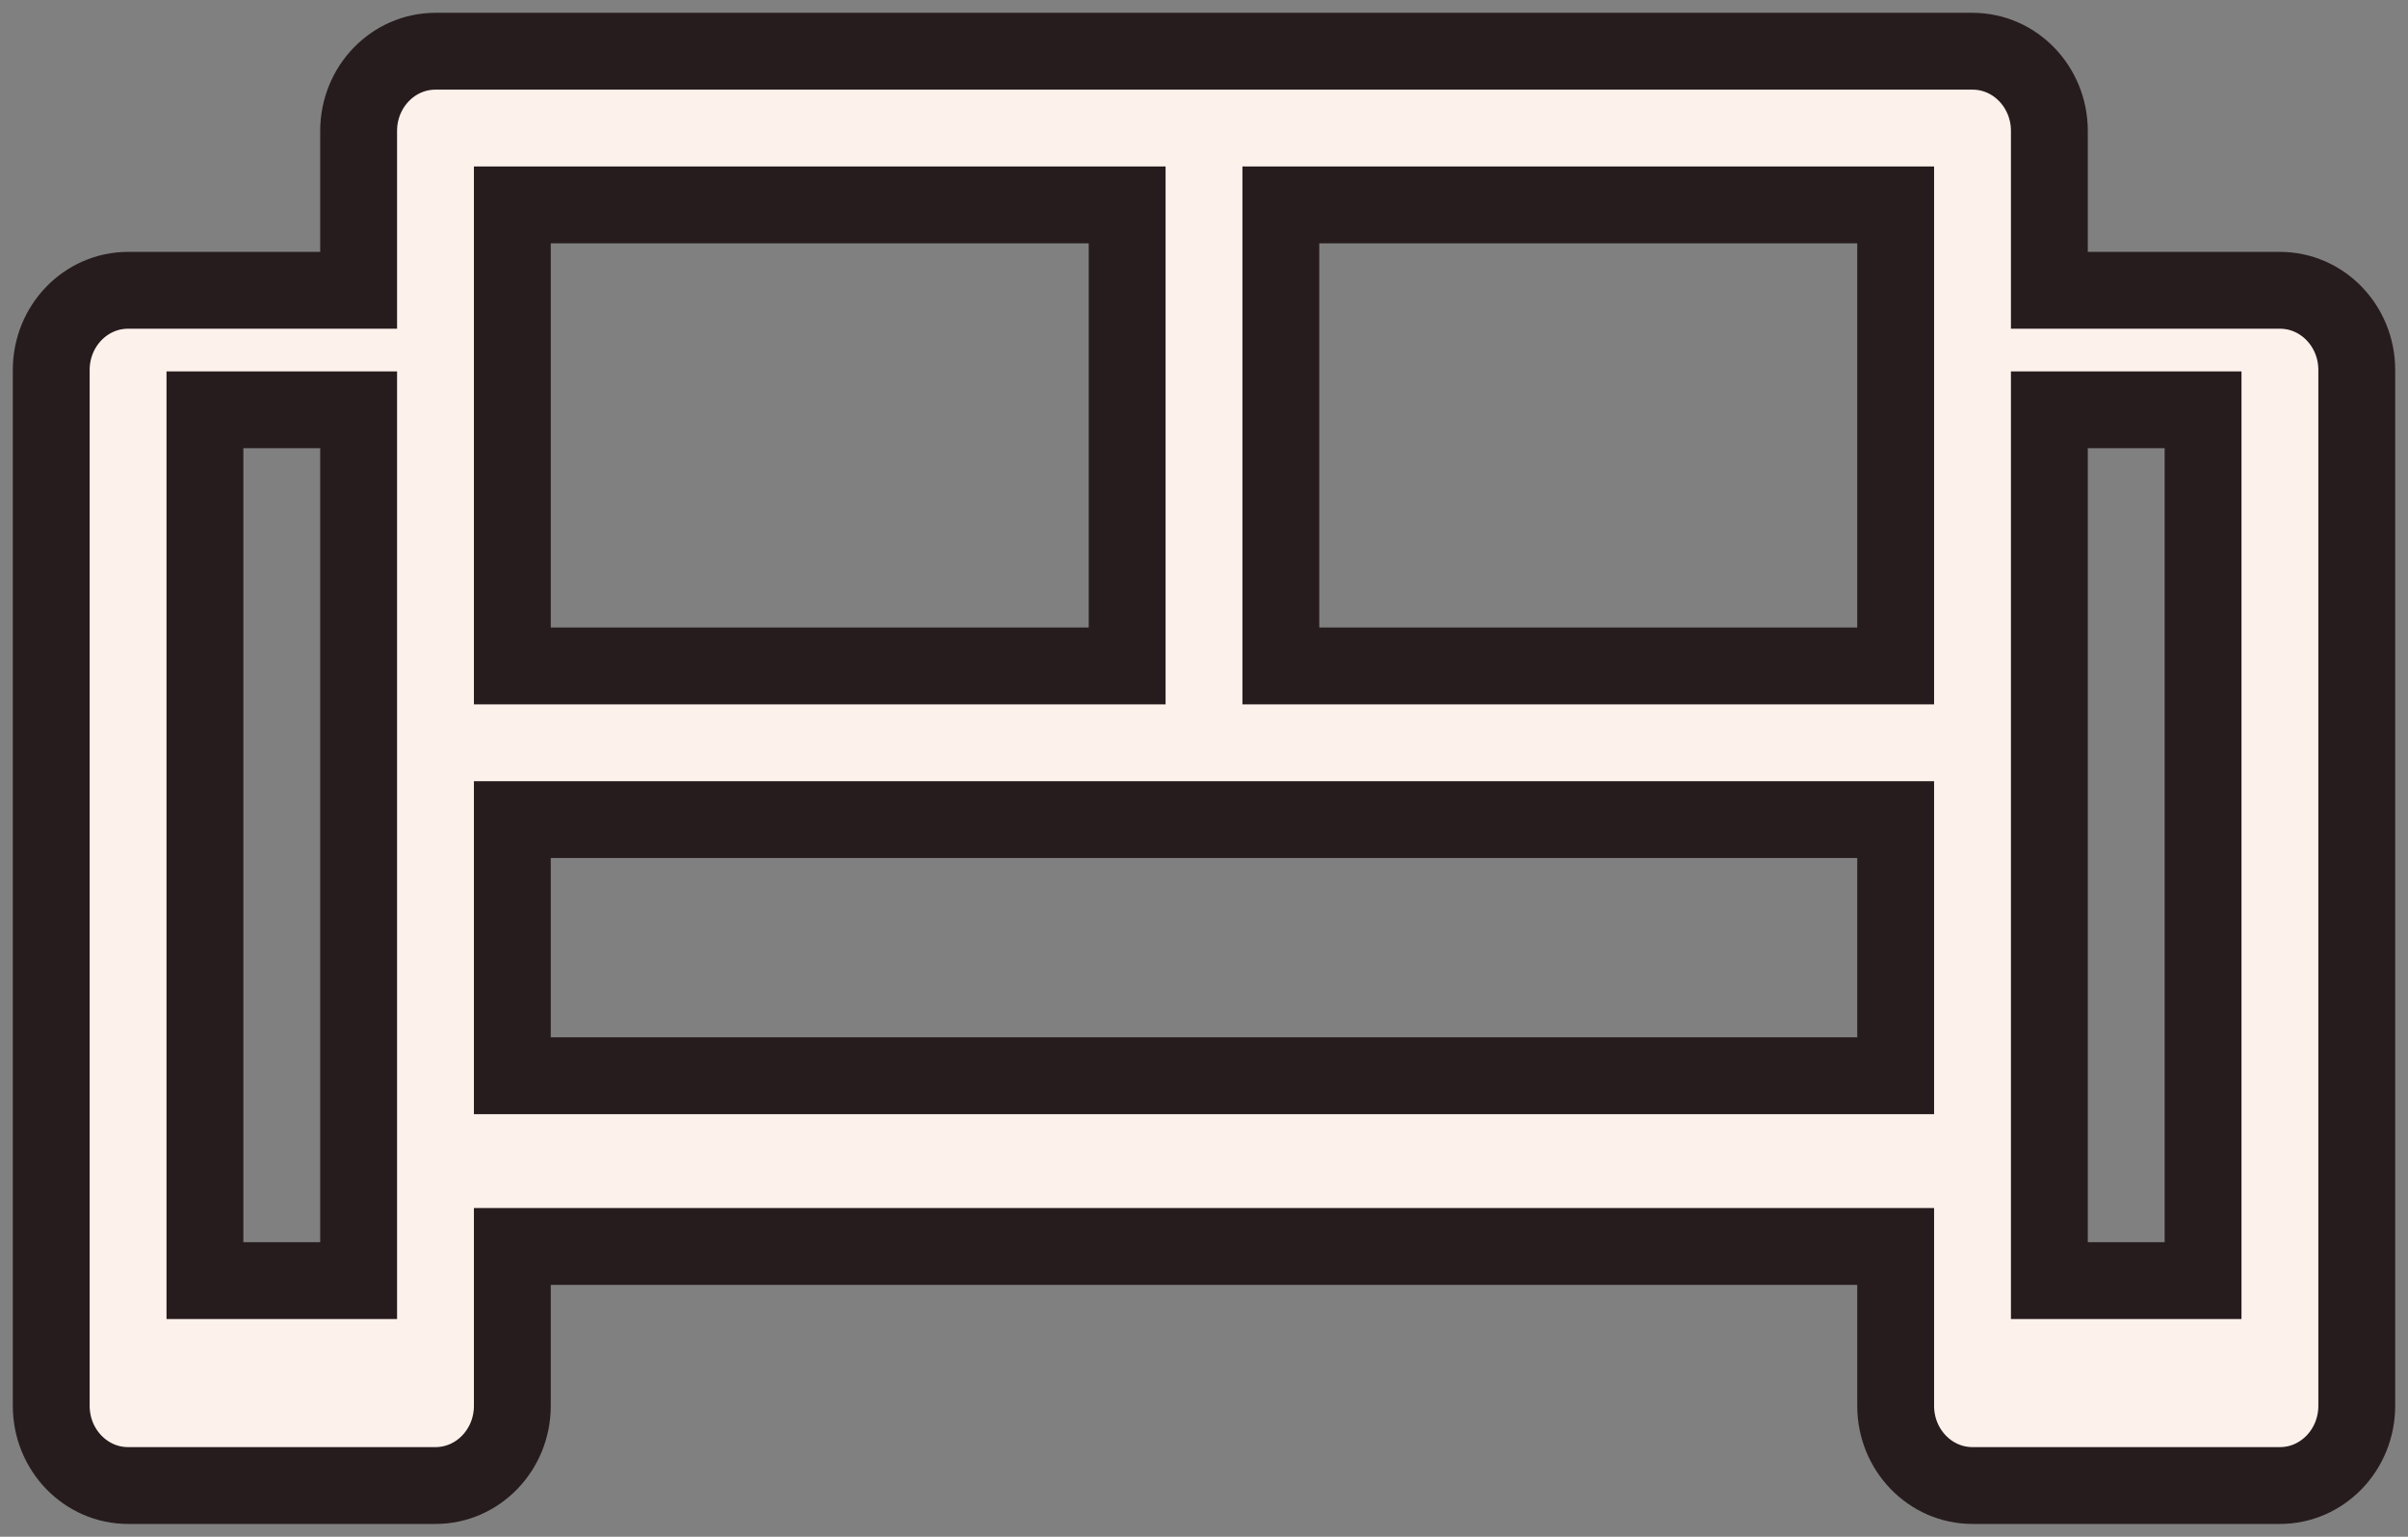 <?xml version="1.0" encoding="UTF-8"?>
<svg width="47px" height="30px" viewBox="0 0 47 30" version="1.1" xmlns="http://www.w3.org/2000/svg" xmlns:xlink="http://www.w3.org/1999/xlink">
    <rect x="0" y="0" width="47" height="30" fill="#808080" stroke="none"/>
    <title>noun_Sofa_2457268</title>
    <g id="Page-1" stroke="none" stroke-width="1" fill="none" fill-rule="evenodd">
        <g id="Location-v1" transform="translate(-519, -2947)" fill="#FCF1EB" fill-rule="nonzero" stroke="#271C1D" stroke-width="1.5">
            <g id="noun_Sofa_2457268" transform="translate(520, 2948)">
                <path d="M43.5,4.667 L39,4.667 L39,1.556 C39,0.696 38.328,0 37.5,0 L7.5,0 C6.672,0 6,0.696 6,1.556 L6,4.667 L1.5,4.667 C0.672,4.667 0,5.363 0,6.222 L0,26.444 C0,27.304 0.672,28 1.5,28 L7.5,28 C8.328,28 9,27.304 9,26.444 L9,23.333 L36,23.333 L36,26.444 C36,27.304 36.672,28 37.5,28 L43.5,28 C44.328,28 45,27.304 45,26.444 L45,6.222 C45,5.363 44.328,4.667 43.5,4.667 Z M36,6 L36,12 L24,12 L24,3 L36,3 L36,6 Z M9,3 L21,3 L21,12 L9,12 L9,3 Z M6,24 L3,24 L3,7 L6,7 L6,24 Z M9,20 L9,15 L36,15 L36,20 L9,20 Z M42,24 L39,24 L39,7 L42,7 L42,24 Z" id="Shape"></path>
            </g>
        </g>
    </g>
</svg>
